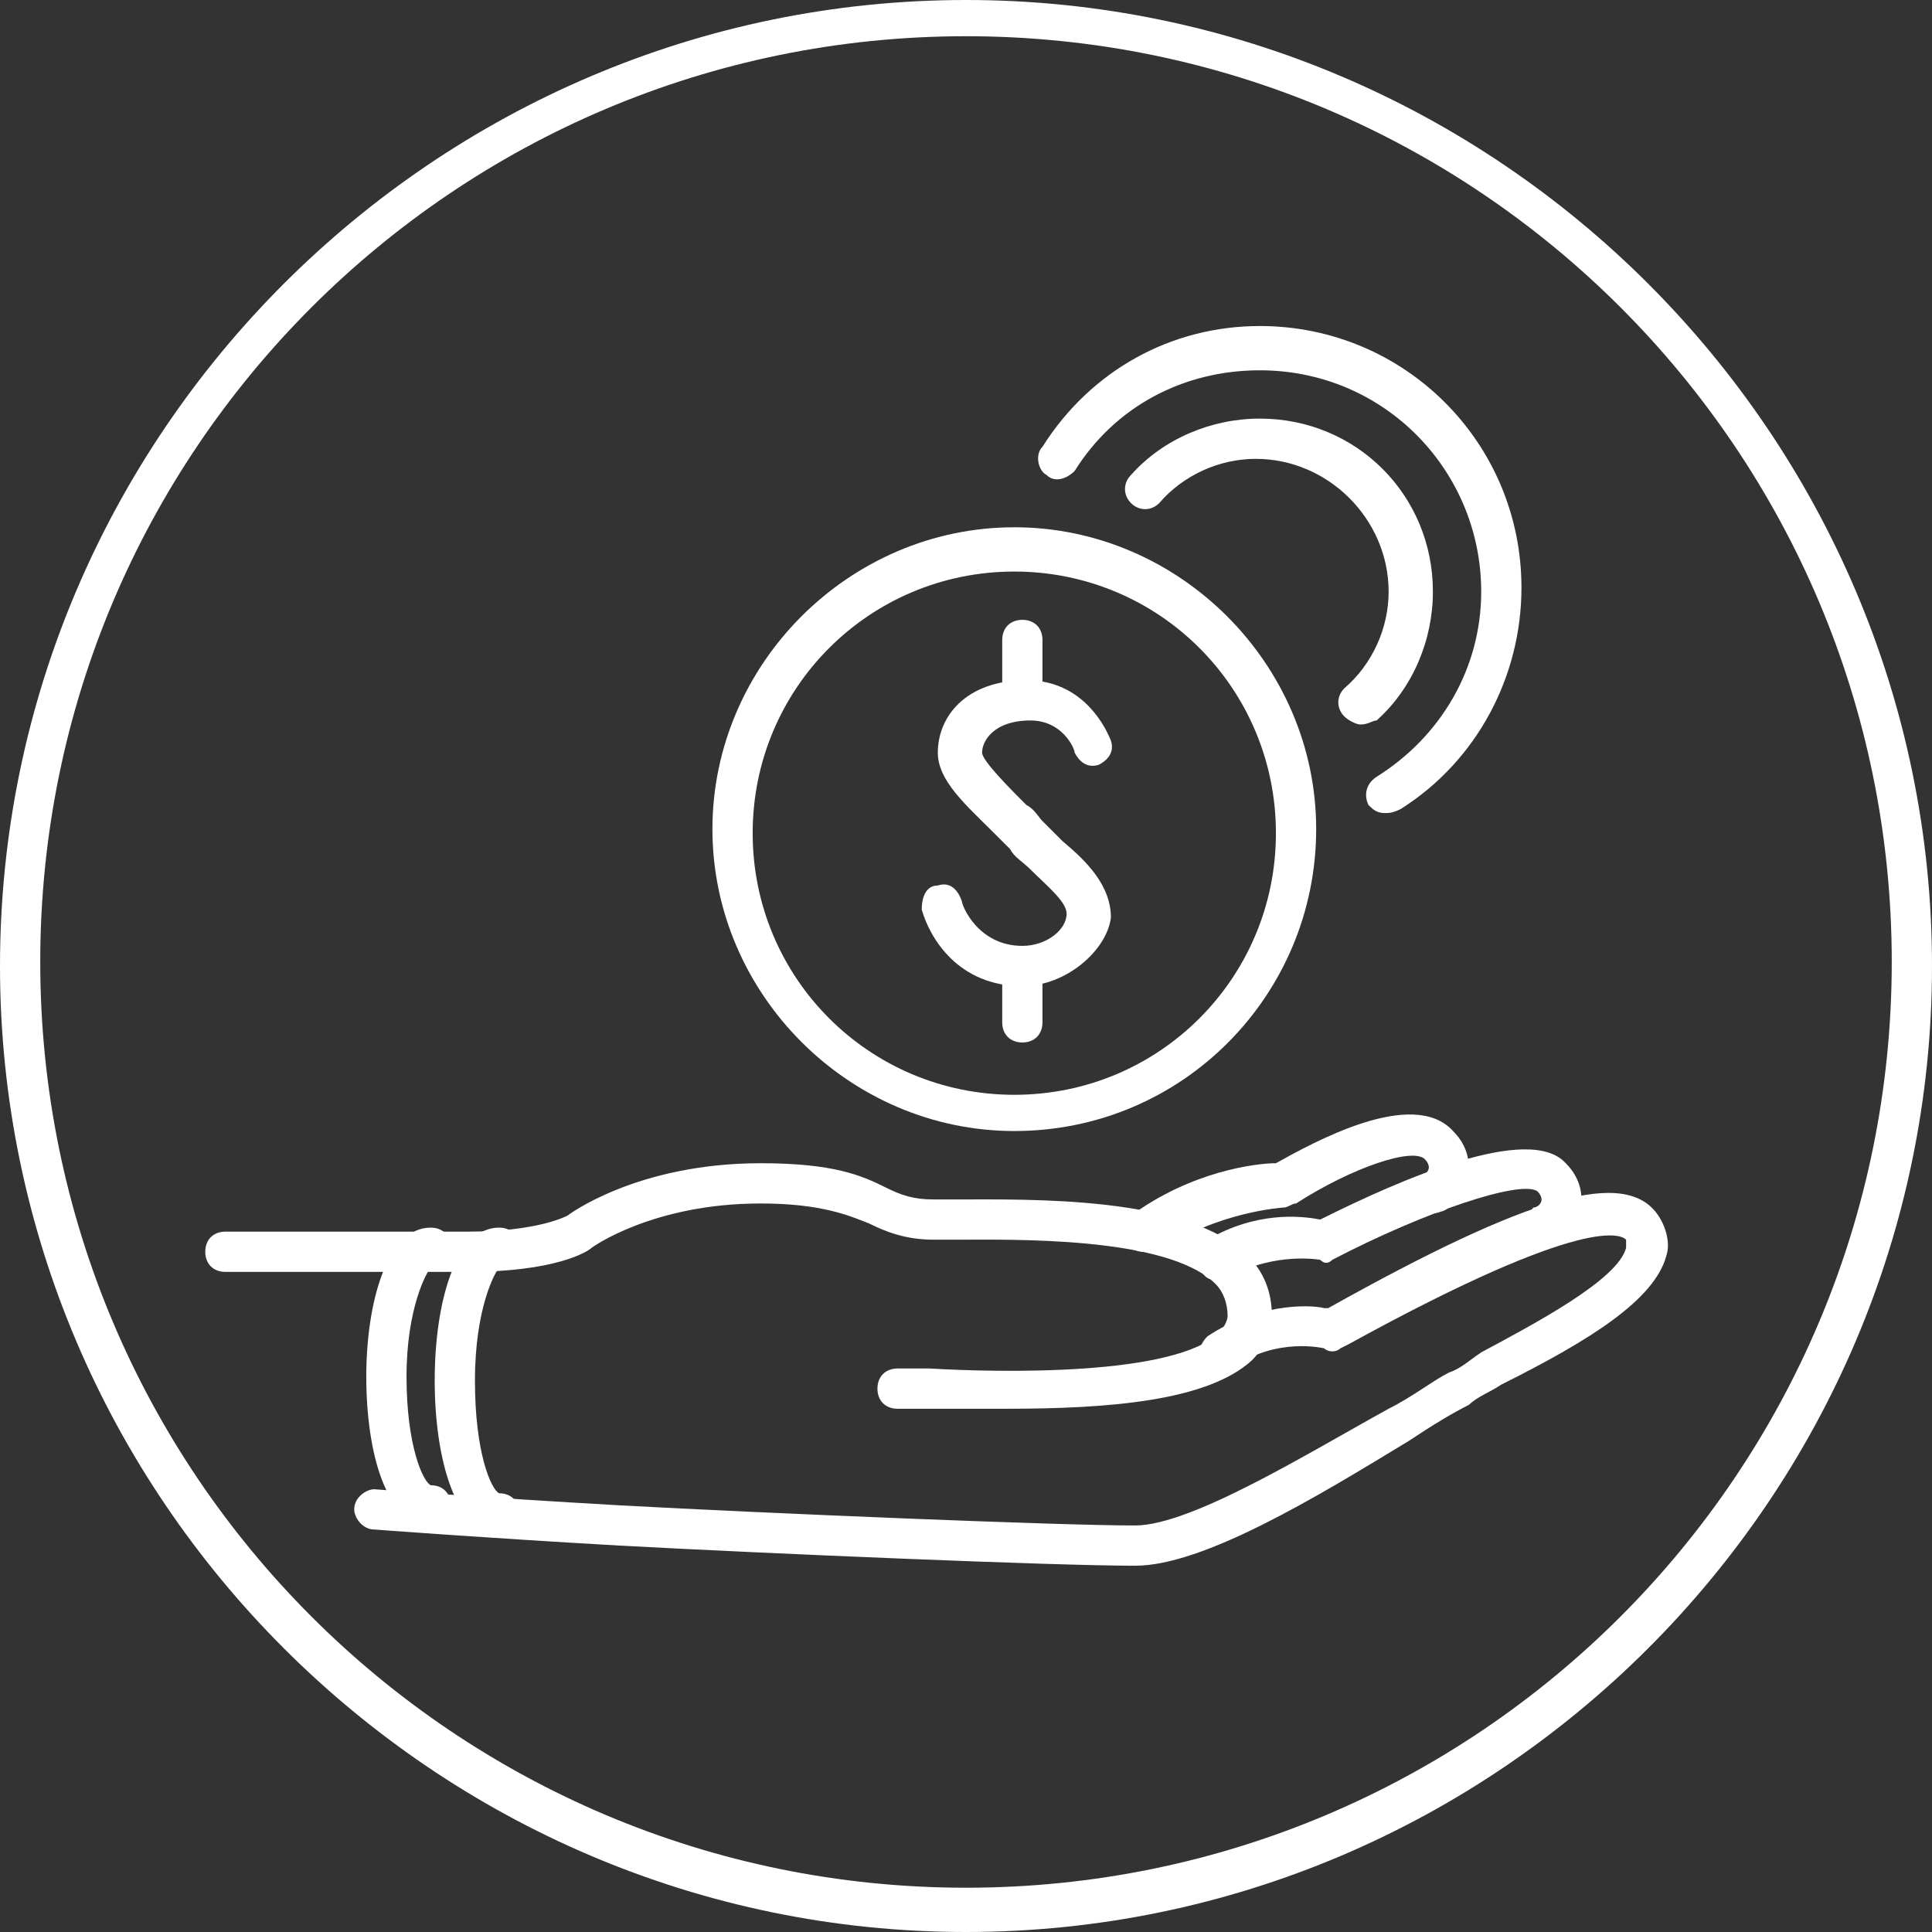 <?xml version="1.0" encoding="utf-8"?>
<!-- Generator: Adobe Illustrator 21.0.0, SVG Export Plug-In . SVG Version: 6.00 Build 0)  -->
<svg version="1.1" id="Layer_1" xmlns:sketch="http://www.bohemiancoding.com/sketch/ns"
	 xmlns="http://www.w3.org/2000/svg" xmlns:xlink="http://www.w3.org/1999/xlink" x="0px" y="0px" viewBox="0 0 48 48"
	 style="enable-background:new 0 0 48 48;" xml:space="preserve">
<rect x="0" y="0" width="48" height="48" fill="#333333" stroke="none"/>
<style type="text/css">
	.st0{fill:#FFFFFF;}
	.st1{fill:none;stroke:#D62121;stroke-miterlimit:10;}
	.st2{fill:none;stroke:#D62121;stroke-linecap:round;stroke-linejoin:round;stroke-miterlimit:10;}
	.st3{fill:#D62121;}
	.st4{fill:none;stroke:#D62121;stroke-linecap:round;stroke-linejoin:round;}
	.st5{fill:none;stroke:#D62121;stroke-linecap:round;stroke-linejoin:round;stroke-dasharray:3.298,3.298;}
	.st6{fill:#5D0E51;}
</style>
<path class="st0" d="M24,0C10.8,0,0,10.8,0,24c0,13.2,10.8,24,24,24s24-10.8,24-24C48,10.8,37.2,0,24,0z M24,46.9
	c-12.7,0-23-10.3-23-23c0-12.7,10.3-23,23-23s23,10.3,23,23C47,36.6,36.7,46.9,24,46.9z"/>
<g>
	<path class="st0" d="M25.2,28.1c-4.1,0-7.5-3.4-7.5-7.5s3.4-7.5,7.5-7.5s7.5,3.4,7.5,7.5S29.4,28.1,25.2,28.1z M25.2,14.2
		c-3.6,0-6.5,2.9-6.5,6.5s2.9,6.5,6.5,6.5s6.5-2.9,6.5-6.5S28.8,14.2,25.2,14.2z"/>
	<path class="st0" d="M34.4,20.2c-0.2,0-0.3-0.1-0.4-0.2c-0.1-0.2-0.1-0.5,0.2-0.7c1.6-1,2.6-2.7,2.6-4.6c0-3-2.4-5.5-5.5-5.5
		c-1.9,0-3.6,0.9-4.6,2.5c-0.2,0.2-0.5,0.3-0.7,0.1c-0.2-0.1-0.3-0.5-0.1-0.7c1.2-1.9,3.2-3,5.4-3c3.6,0,6.5,2.9,6.5,6.5
		c0,2.2-1.1,4.3-3,5.5C34.6,20.2,34.5,20.2,34.4,20.2z"/>
	<path class="st0" d="M25.4,17.8c-0.3,0-0.5-0.2-0.5-0.5v-1.4c0-0.3,0.2-0.5,0.5-0.5s0.5,0.2,0.5,0.5v1.4
		C25.9,17.6,25.7,17.8,25.4,17.8z"/>
	<path class="st0" d="M25.4,25.9c-0.3,0-0.5-0.2-0.5-0.5V24c0-0.3,0.2-0.5,0.5-0.5s0.5,0.2,0.5,0.5v1.4
		C25.9,25.7,25.7,25.9,25.4,25.9z"/>
	<path class="st0" d="M25.4,24.5c-1.6,0-2.3-1.2-2.5-1.9C22.9,22.3,23,22,23.3,22c0.3-0.1,0.5,0.1,0.6,0.4c0,0.1,0.4,1.1,1.5,1.1
		c0.6,0,1.1-0.4,1.1-0.8c0-0.3-0.5-0.7-0.9-1.1c-0.2-0.2-0.4-0.3-0.5-0.5c-0.1-0.1-0.3-0.3-0.4-0.4c-0.7-0.7-1.4-1.3-1.4-2
		c0-0.9,0.7-1.8,2.2-1.8c1.3,0,1.9,1,2.1,1.5c0.1,0.3-0.1,0.5-0.3,0.6c-0.3,0.1-0.5-0.1-0.6-0.3c0-0.1-0.3-0.8-1.1-0.8
		c-0.9,0-1.2,0.5-1.2,0.8c0,0.2,0.7,0.9,1.1,1.3c0.2,0.1,0.3,0.3,0.4,0.4c0.2,0.2,0.3,0.3,0.5,0.5c0.6,0.5,1.2,1.1,1.2,1.9
		C27.5,23.6,26.5,24.5,25.4,24.5z"/>
	<path class="st0" d="M25,35c-0.6,0-1.3,0-2,0c-0.3,0-0.6,0-0.7,0c-0.3,0-0.5-0.2-0.5-0.5S22,34,22.3,34c0.2,0,0.4,0,0.8,0
		c1.7,0.1,6.1,0.2,7.2-0.9c0.1-0.1,0.2-0.3,0.2-0.4c0-0.3-0.1-0.6-0.3-0.8c-1.2-1.2-5.1-1.1-6.5-1.1l-0.5,0c-0.7,0-1.2-0.2-1.6-0.4
		c-0.5-0.2-1.2-0.5-2.7-0.5c-2.7,0-4.2,1.1-4.2,1.1c-0.1,0.1-0.9,0.6-3.1,0.6c-1.2,0-2.7,0-4,0c-0.9,0-1.6,0-2,0
		c-0.3,0-0.5-0.2-0.5-0.5s0.2-0.5,0.5-0.5c0.4,0,1.1,0,2,0c1.2,0,2.7,0,4,0c1.8,0,2.5-0.4,2.5-0.4c0,0,1.7-1.3,4.8-1.3
		c1.8,0,2.5,0.3,3.1,0.6c0.4,0.2,0.7,0.3,1.2,0.3l0.5,0c1.9,0,5.8-0.1,7.3,1.4c0.4,0.4,0.6,0.9,0.6,1.5c0,0.4-0.2,0.8-0.5,1.1
		C30,34.8,27.6,35,25,35z"/>
	<path class="st0" d="M28.2,38.9c-2,0-9.1-0.3-12.8-0.5c-3.5-0.2-6.1-0.4-6.1-0.4c-0.3,0-0.5-0.3-0.5-0.5c0-0.3,0.3-0.5,0.5-0.5
		c0,0,2.6,0.2,6.1,0.4c3.7,0.2,10.9,0.5,12.8,0.5c1.4,0,4.3-1.8,6.3-2.9c0.6-0.3,1.1-0.7,1.5-0.9c0.3-0.1,0.5-0.3,0.8-0.5
		c1.3-0.7,3.4-1.8,3.6-2.6c0-0.1,0-0.2,0-0.2c-0.1-0.1-0.9-0.7-6.9,2.6l-0.2,0.1c-0.1,0.1-0.3,0.1-0.4,0c0,0-1.2-0.3-2.3,0.5
		c-0.2,0.2-0.5,0.1-0.7-0.1c-0.2-0.2-0.1-0.5,0.1-0.7c1.2-0.8,2.5-0.8,2.9-0.7l0.1,0c5-2.8,7.4-3.5,8.2-2.3c0.2,0.3,0.3,0.7,0.2,1
		c-0.3,1.1-1.9,2.1-4.1,3.2c-0.3,0.2-0.6,0.3-0.8,0.5c-0.4,0.2-0.9,0.5-1.5,0.9C32.7,37.2,29.9,38.9,28.2,38.9z"/>
	<path class="st0" d="M30.2,31.8c-0.2,0-0.3-0.1-0.4-0.3c-0.1-0.2,0-0.5,0.2-0.7c1.2-0.7,2.3-0.6,2.8-0.5c2-1,5.2-2.4,6.1-1.4
		c0.4,0.4,0.4,0.8,0.4,1.1c-0.1,0.6-0.6,0.9-0.7,0.9c-0.2,0.1-0.5,0-0.7-0.2c-0.1-0.2,0-0.5,0.2-0.7c0.1,0,0.2-0.1,0.2-0.2
		c0,0,0-0.1-0.1-0.2c-0.4-0.3-2.8,0.5-5.1,1.7c-0.1,0.1-0.2,0.1-0.3,0c0,0-1.1-0.2-2.2,0.4C30.3,31.8,30.2,31.8,30.2,31.8z"/>
	<path class="st0" d="M28.4,31.1c-0.2,0-0.3-0.1-0.4-0.2c-0.2-0.2-0.1-0.5,0.1-0.7c1.5-1.1,3.1-1.3,3.6-1.3c0.9-0.5,3.4-1.9,4.4-0.8
		c0.4,0.4,0.4,0.8,0.4,1.1c-0.1,0.6-0.6,0.9-0.7,0.9c-0.2,0.1-0.5,0-0.7-0.2c-0.1-0.2,0-0.5,0.2-0.7c0.1,0,0.2-0.1,0.2-0.2
		c0,0,0-0.1-0.1-0.2c-0.3-0.3-1.8,0.2-3.2,1.1c-0.1,0-0.2,0.1-0.3,0.1c0,0-1.7,0.1-3.1,1.1C28.6,31.1,28.5,31.1,28.4,31.1z"/>
	<path class="st0" d="M33.8,18c-0.1,0-0.3-0.1-0.4-0.2c-0.2-0.2-0.2-0.5,0-0.7c0.7-0.6,1.1-1.5,1.1-2.4c0-1.8-1.5-3.3-3.3-3.3
		c-0.9,0-1.8,0.4-2.4,1.1c-0.2,0.2-0.5,0.2-0.7,0c-0.2-0.2-0.2-0.5,0-0.7c0.8-0.9,2-1.4,3.2-1.4c2.4,0,4.3,1.9,4.3,4.3
		c0,1.2-0.5,2.4-1.4,3.2C34.1,17.9,34,18,33.8,18z"/>
	<path class="st0" d="M12.4,38.1c-1.1,0-1.6-1.9-1.6-3.8s0.5-3.8,1.6-3.8c0.3,0,0.5,0.2,0.5,0.5s-0.2,0.5-0.5,0.5
		c-0.1,0.1-0.6,1-0.6,2.8s0.4,2.7,0.6,2.8c0.3,0,0.5,0.2,0.5,0.5C12.9,37.9,12.6,38.1,12.4,38.1z"/>
	<path class="st0" d="M10.7,37.9c-1.1,0-1.6-1.8-1.6-3.7c0-1.8,0.5-3.7,1.6-3.7c0.3,0,0.5,0.2,0.5,0.5s-0.2,0.5-0.5,0.5
		c-0.1,0.1-0.6,1-0.6,2.7c0,1.7,0.4,2.6,0.6,2.7c0.3,0,0.5,0.2,0.5,0.5S11,37.9,10.7,37.9z"/>
</g>
</svg>
